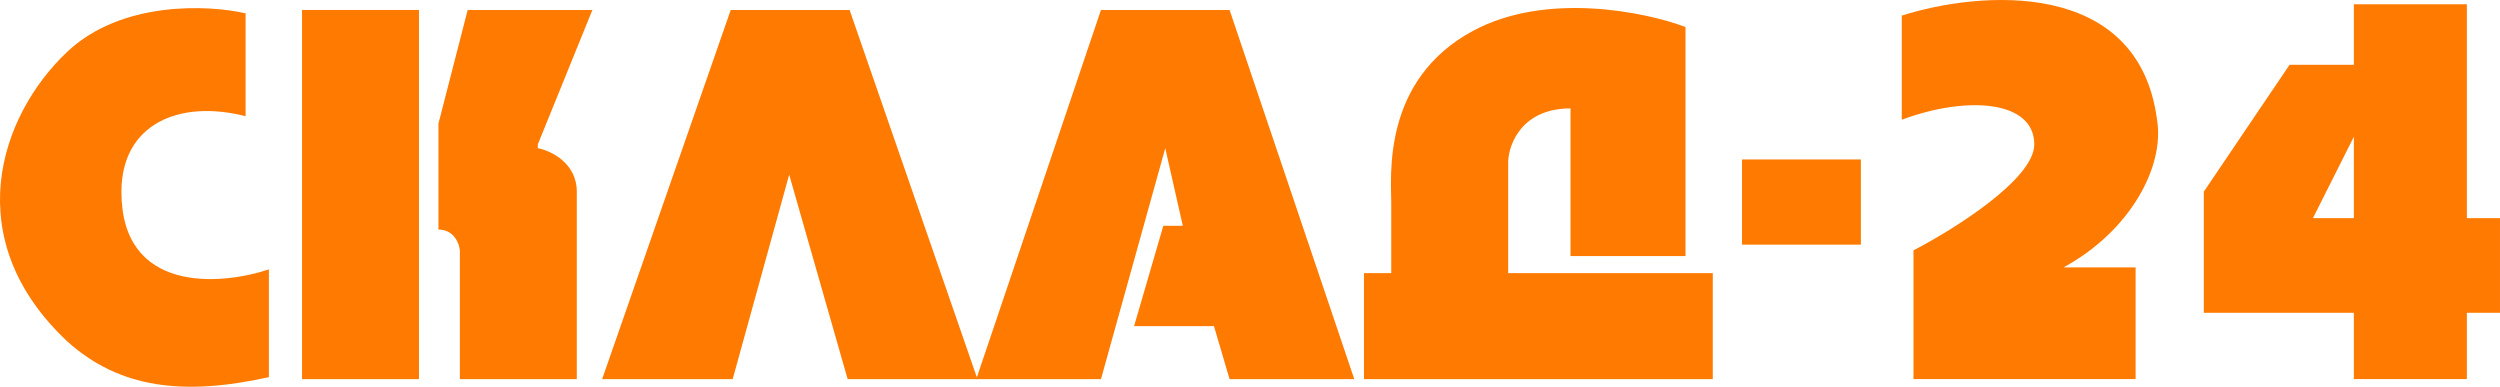 <?xml version="1.0" encoding="UTF-8"?> <svg xmlns="http://www.w3.org/2000/svg" width="181" height="28" viewBox="0 0 181 28" fill="none"><g clip-path="url(#clip0_256_420)"><path fill-rule="evenodd" clip-rule="evenodd" d="M137.689 8.668V1.129C143.285 -0.653 154.815 -1.639 156.17 8.668C156.734 12.094 154.195 16.755 149.398 19.359H154.618V27.445H138.535V18.125C141.451 16.617 147.282 12.972 147.282 10.45C147.282 7.297 142.485 6.886 137.689 8.668ZM165.763 4.693H170.419V0.307H178.601V15.795H180.999V22.648H178.601V27.445H170.419V22.648H159.556V13.876L165.763 4.693ZM170.419 9.901V15.795H167.456L170.419 9.901Z" fill="#FF7A00"></path><path d="M134.728 11.545H126.122V17.712H134.728V11.545Z" fill="#FF7A00"></path><path d="M106.653 2.23C111.957 -0.621 119.114 0.859 122.03 1.956V18.54H113.706V7.849C110.208 7.849 109.239 10.408 109.192 11.687V19.774H124.005V27.45H98.752V19.774H100.727V14.703C100.727 12.784 100.022 5.793 106.653 2.23Z" fill="#FF7A00"></path><path d="M79.71 0.722L70.681 27.449H79.71L84.365 10.728L85.635 16.347H84.224L82.108 23.612H87.892L89.021 27.449H98.05L89.021 0.722H79.71Z" fill="#FF7A00"></path><path d="M21.868 0.722V27.449H30.333V0.722H21.868Z" fill="#FF7A00"></path><path d="M42.889 0.722H33.86L31.744 8.946V16.621C32.872 16.621 33.248 17.626 33.295 18.129V27.449H41.76V13.88C41.76 11.797 39.879 10.91 38.938 10.728V10.453L42.889 0.722Z" fill="#FF7A00"></path><path d="M52.905 0.722L43.594 27.449H53.046L57.137 12.646L61.37 27.449H70.769L61.511 0.722H52.905Z" fill="#FF7A00"></path><path d="M17.782 0.967V8.415C13.005 7.183 8.791 8.962 8.791 13.89C8.791 21.228 15.909 20.689 19.468 19.503V27.306C13.287 28.675 8.65 28.127 4.857 24.705C-3.011 17.313 -0.061 8.415 4.857 3.76C8.791 0.037 15.113 0.347 17.782 0.967Z" fill="#FF7A00"></path></g><defs><clipPath id="clip0_256_420"><rect width="181" height="28" fill="white"></rect></clipPath></defs></svg> 